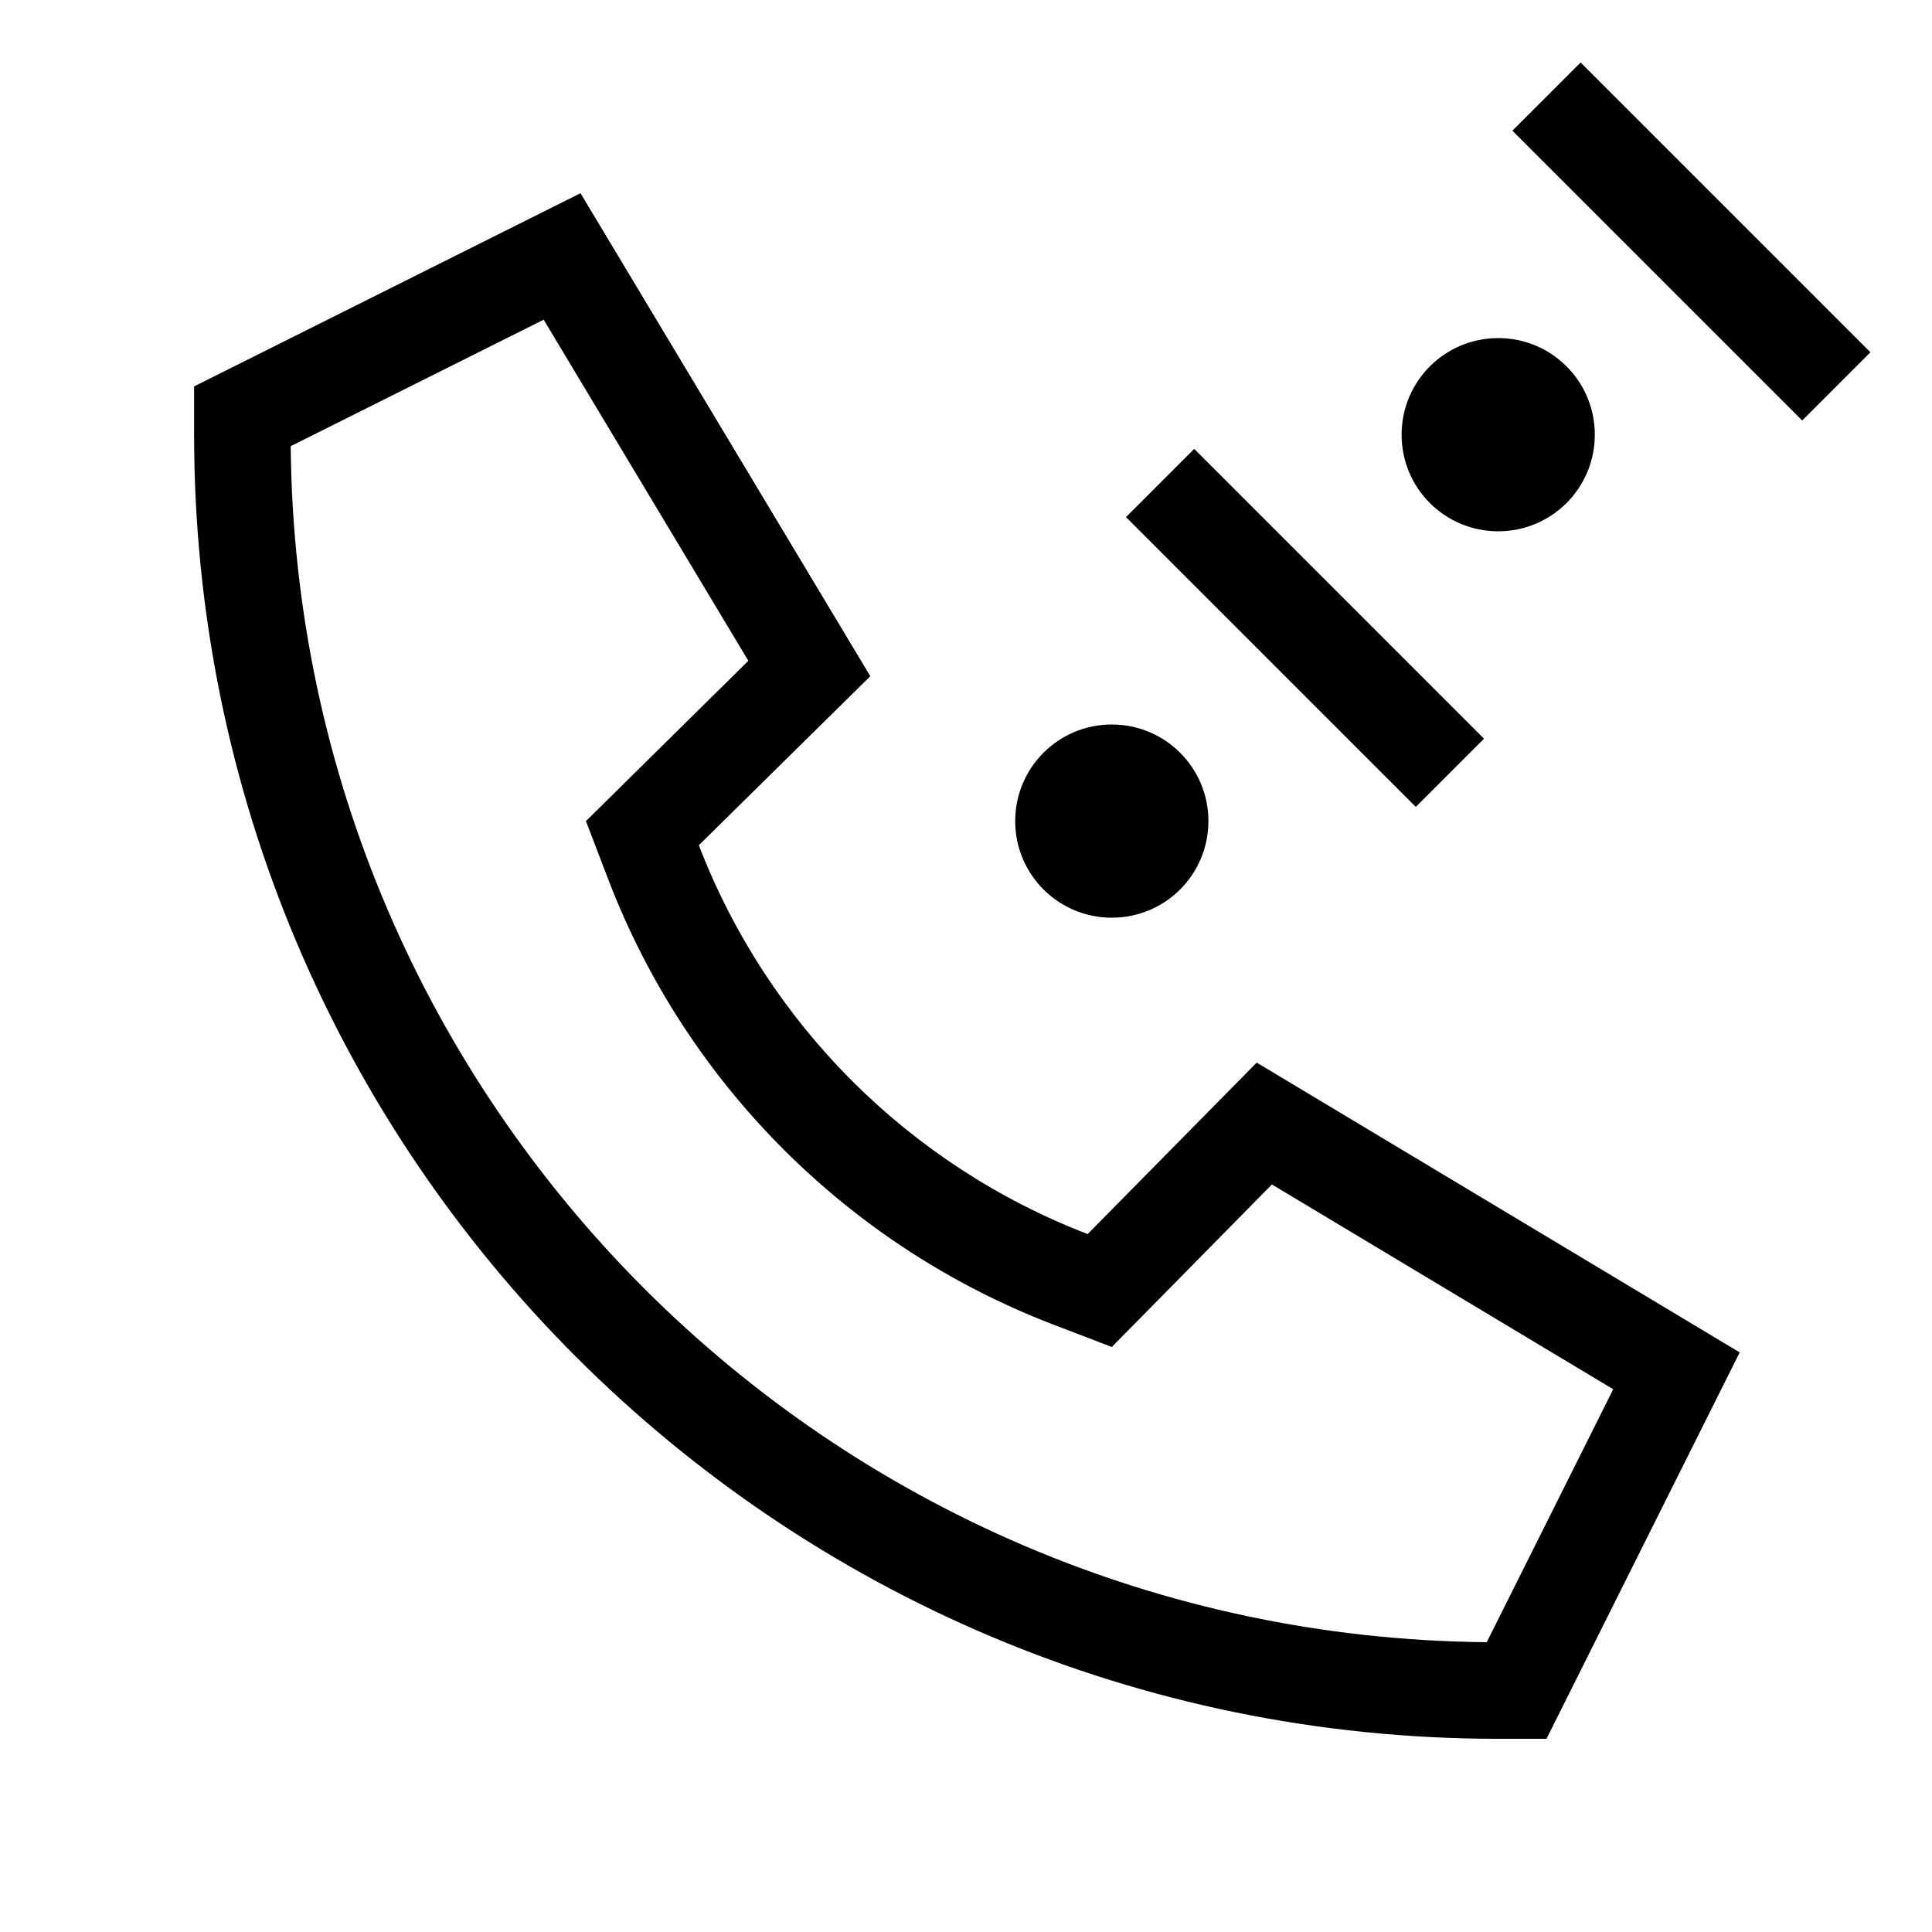 <svg xmlns="http://www.w3.org/2000/svg" viewBox="0 0 640 640"><!--! Font Awesome Pro 7.1.0 by @fontawesome - https://fontawesome.com License - https://fontawesome.com/license (Commercial License) Copyright 2025 Fonticons, Inc. --><path fill="currentColor" d="M597 139.3L619.6 116.7L523.6 20.7L501 43.3L597 139.3zM231.5 280L288.3 224L192.3 64L64.3 128L64.3 144C64.3 382.6 257.7 576 496.3 576L512.3 576L576.3 448L416.3 352L360.3 408.8C301.1 386 254.3 339.2 231.5 280zM421.4 392.4L534.4 460.2L492.5 544C274.6 542 98.3 365.7 96.3 147.8L180.1 105.9L247.9 218.9C218 248.4 200.1 266.1 194.1 272L201.6 291.6C227.6 359.2 281.1 412.7 348.7 438.7L368.3 446.2C374.2 440.2 391.9 422.3 421.3 392.4zM373 171.3L469 267.3L491.6 244.7L395.6 148.7L373 171.3zM528.3 144C528.3 126.3 514 112 496.3 112C478.6 112 464.3 126.3 464.3 144C464.3 161.7 478.6 176 496.3 176C514 176 528.3 161.7 528.3 144zM368.3 304C386 304 400.3 289.7 400.3 272C400.3 254.3 386 240 368.3 240C350.6 240 336.3 254.3 336.3 272C336.3 289.7 350.6 304 368.3 304z"/></svg>